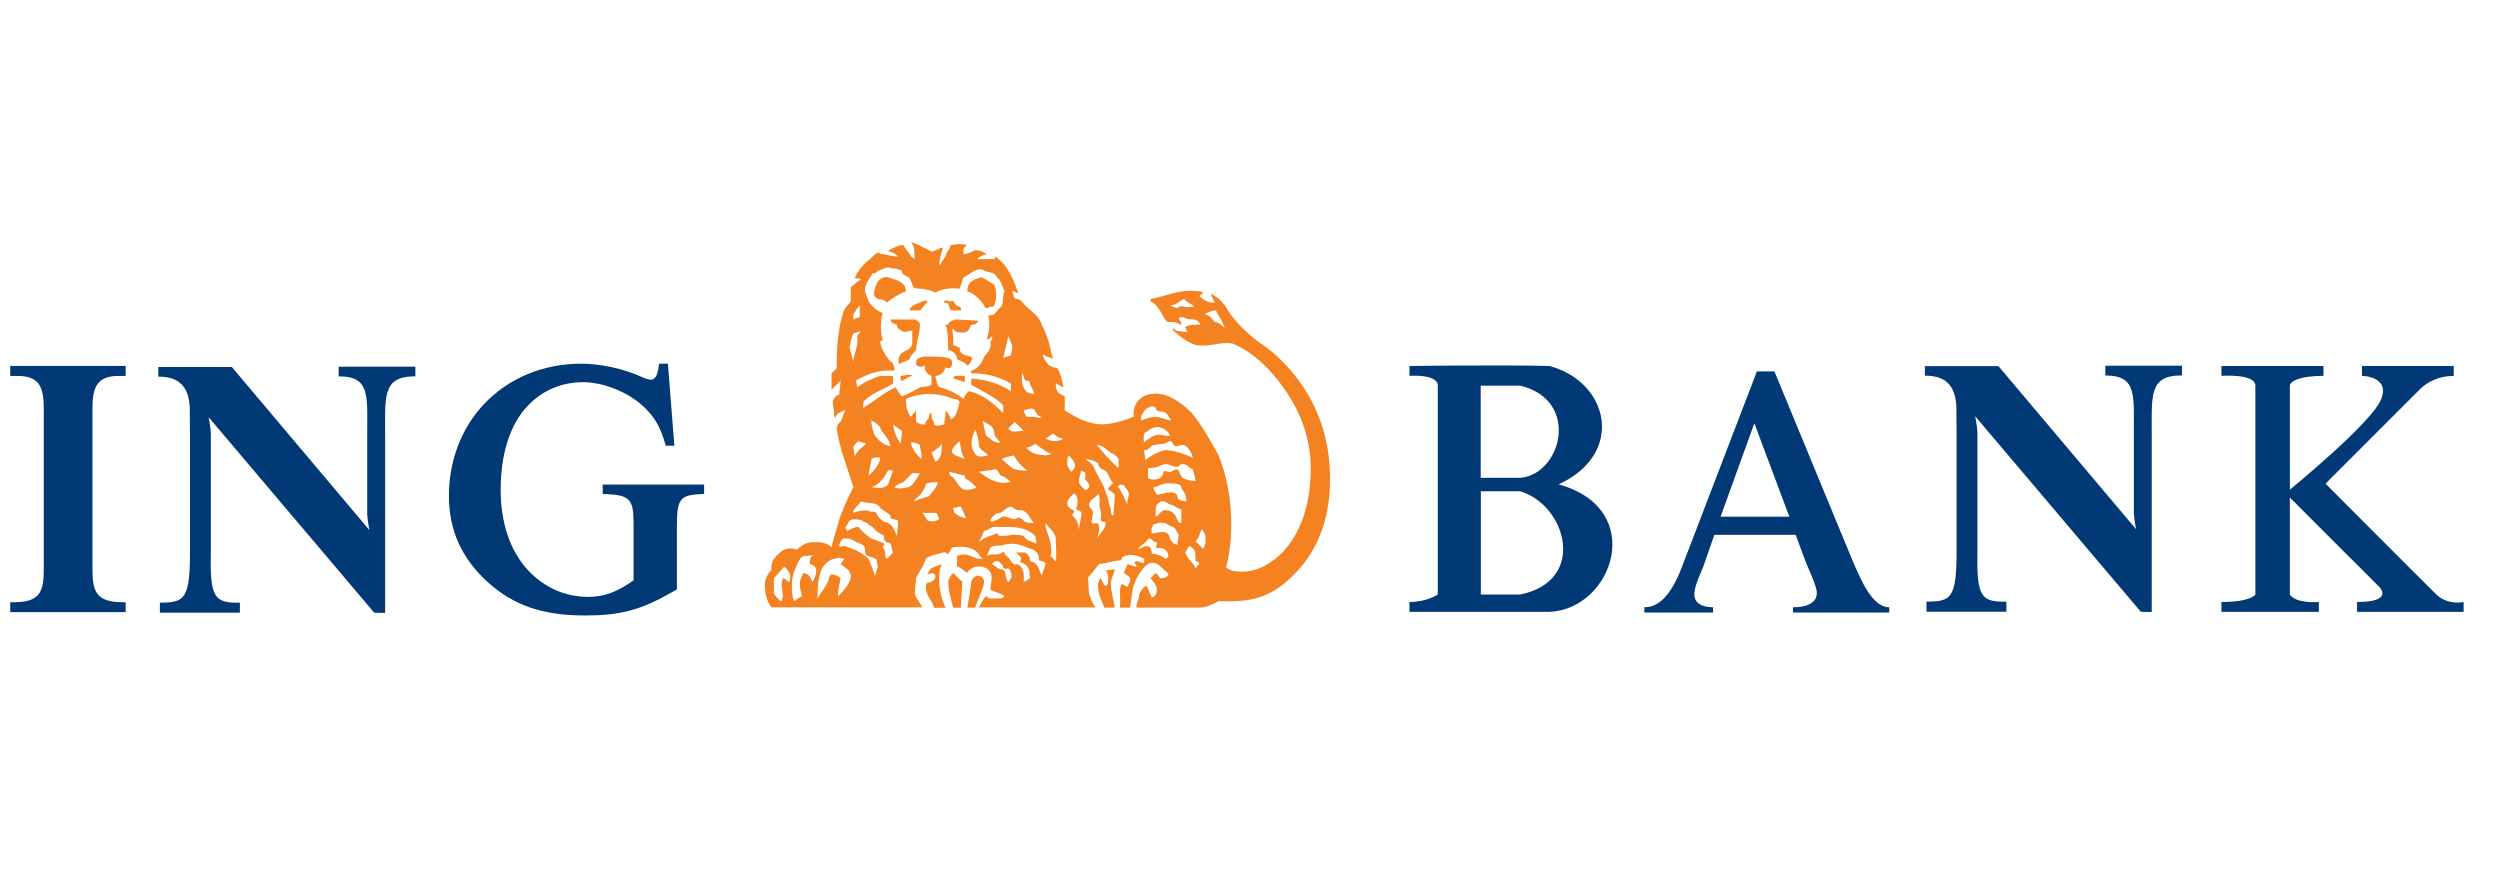 <?xml version="1.0" encoding="utf-8"?>
<!-- Generator: Adobe Illustrator 16.0.0, SVG Export Plug-In . SVG Version: 6.00 Build 0)  -->
<!DOCTYPE svg PUBLIC "-//W3C//DTD SVG 1.1//EN" "http://www.w3.org/Graphics/SVG/1.1/DTD/svg11.dtd">
<svg version="1.1" id="Layer_1" xmlns="http://www.w3.org/2000/svg" xmlns:xlink="http://www.w3.org/1999/xlink" x="0px" y="0px"
	 width="63px" height="22px" viewBox="0 0 63 22" enable-background="new 0 0 63 22" xml:space="preserve">
<path fill="#003976" d="M0.449,9.474c0.231,0,0.392,0.054,0.492,0.161c0.112,0.12,0.162,0.32,0.162,0.646v4.079
	c0,0.564-0.109,0.816-0.756,0.816H0.258v0.25h2.908v-0.248l-0.088-0.002c-0.641-0.008-0.748-0.258-0.748-0.816v-4.079
	c0-0.325,0.049-0.524,0.162-0.645c0.101-0.109,0.265-0.163,0.501-0.163h0.174V9.221H0.258v0.253H0.449L0.449,9.474z"/>
<path fill="#003976" d="M9.309,13.359c0,0-0.048-0.254-0.055-0.396v-1.858c-0.01-1.084,0.121-1.624-0.72-1.62V9.24h1.933v0.244
	c-0.866-0.004-0.756,0.536-0.761,1.62v4.341l-0.275-0.004l-4.173-4.927c0,0,0.047,0.253,0.055,0.396v3.046
	c-0.024,1.11,0.098,1.244,0.732,1.231v0.252H4.029v-0.252c0.635,0,0.76-0.096,0.759-1.322v0.072v-3L4.782,10.46
	c0.024-0.616-0.178-0.974-0.793-0.968V9.249h1.854L9.309,13.359L9.309,13.359z"/>
<path fill="#003976" d="M16.831,9.165h-0.223l-0.01,0.081c-0.015,0.121-0.06,0.322-0.19,0.322c-0.037,0-0.129-0.018-0.234-0.068
	c-0.451-0.208-1.038-0.335-1.53-0.335c-0.959,0-1.83,0.363-2.452,1.024c-0.571,0.607-0.883,1.433-0.879,2.325
	c0.004,0.854,0.322,1.559,0.972,2.15c0.655,0.593,1.389,0.846,2.457,0.846c0.888,0,1.397-0.135,2.178-0.578l0.137-0.078V13.26
	c0-0.682,0.079-0.785,0.602-0.809l0.085-0.004V12.21h-2.556v0.237l0.085,0.004c0.582,0.023,0.692,0.134,0.692,0.695v1.479
	c-0.432,0.303-0.746,0.416-1.142,0.416c-0.586,0-1.108-0.238-1.508-0.662c-0.469-0.496-0.698-1.219-0.698-2.037
	c0-0.88,0.222-1.631,0.679-2.113c0.363-0.385,0.846-0.598,1.396-0.598c0.493,0,1.063,0.224,1.456,0.552
	c0.318,0.276,0.484,0.542,0.609,0.983l0.019,0.066h0.218L16.831,9.165L16.831,9.165z"/>
<path fill="#003976" d="M53.829,13.336c0,0-0.048-0.255-0.056-0.396v-1.857c-0.012-1.085,0.119-1.624-0.719-1.62V9.217h1.932v0.244
	c-0.865-0.004-0.756,0.535-0.762,1.62v4.341l-0.274-0.003l-4.175-4.929c0,0,0.049,0.254,0.056,0.396v3.045
	c-0.022,1.109,0.099,1.244,0.731,1.23v0.254h-2.015v-0.254c0.636,0.001,0.761-0.094,0.759-1.321v0.072v-3l-0.005-0.476
	c0.024-0.617-0.179-0.974-0.794-0.969V9.227h1.854L53.829,13.336L53.829,13.336z"/>
<path fill="#003976" d="M46.698,14.161l-1.983-4.802h-0.441l-1.891,4.932c-0.347,0.915-0.725,1.012-0.945,1.012v0.133h1.732v-0.133
	c-0.314,0-0.473-0.13-0.473-0.324c0-0.196,0.127-0.459,0.221-0.688l0.284-0.814h2.047l0.283,0.752
	c0.157,0.357,0.252,0.586,0.252,0.717c0,0.229-0.222,0.357-0.601,0.357v0.133h2.426v-0.133
	C47.17,15.303,46.889,14.586,46.698,14.161z M43.359,13.02l0.851-2.354l0.882,2.354H43.359z"/>
<path fill="#003976" d="M39.277,12.206c1.673-0.764,1.289-2.57-0.228-2.983c-1.219-0.031-3.53,0-3.53,0v0.248
	c0,0,0.713-0.053,0.713,0.247c0,0.402,0,5.265,0,5.265s-0.278,0.187-0.713,0.187v0.249c0,0,3.107,0,3.53,0
	C40.65,15.346,41.518,12.825,39.277,12.206z M37.314,9.718c0,0,0.67,0,0.992,0c1.527,0.361,1.053,2.24,0,2.323
	c-0.525,0-0.992,0-0.992,0V9.718z M38.307,14.982c-0.979,0-0.99,0-0.99,0v-2.602h0.99C39.484,12.732,40,14.643,38.307,14.982z"/>
<path fill="#003976" d="M55.98,9.223v0.248c0,0,0.855-0.061,0.855,0.247c0,0.309,0,5.265,0,5.265s-0.104,0.187-0.855,0.187v0.249
	h2.455v-0.249c0,0-0.566,0.052-0.731-0.187v-2.445l2.261,2.26c0,0,0.37,0.372-0.568,0.372v0.249h2.686v-0.249
	c0,0-0.395,0.093-0.684-0.187c-0.289-0.278-2.795-2.795-2.795-2.795l2.358-2.359c0,0,0.306-0.356,0.872-0.356V9.223h-2.313v0.248
	c0,0,0.732,0.01,0.476,0.608s-2.292,2.26-2.292,2.26s0-2.526,0-2.621c0-0.094,0.208-0.247,0.847-0.247V9.223H55.98z"/>
<path fill="#F58220" d="M32.546,14.539c-0.549,0.549-1.098,0.613-1.549,0.613c-0.13,0-0.226,0-0.292,0
	c-0.193,0.098-0.323,0.16-0.484,0.16h-1.582c0-0.16,0.065-0.192,0.065-0.289c0-0.098,0.129-0.258,0.193-0.258l0.129,0.291
	c0.097-0.033,0.129-0.1,0.129-0.195c0-0.129-0.162-0.289-0.162-0.289l0.129-0.131c0.064,0.033,0.098,0.131,0.129,0.131
	c0.13,0,0.194-0.064,0.194-0.098s-0.097-0.098-0.161-0.162c-0.097-0.098-0.162-0.129-0.258-0.129c-0.194,0-0.452,0.451-0.484,0.678
	l-0.064,0.451c-0.064,0-0.161,0-0.258,0c0.033-0.226-0.032-0.387,0.033-0.58c0.031-0.032,0.096,0.033,0.161,0.063
	c0-0.063,0.096-0.128,0.064-0.226c-0.033-0.063-0.161-0.129-0.161-0.129c0.032-0.064,0.097-0.228,0.097-0.228
	s0.257,0.097,0.225,0.065c0-0.065-0.064-0.065-0.032-0.131c0.064-0.03,0.162,0.064,0.226,0.033c0-0.063,0-0.063,0-0.097
	c-0.064-0.032-0.194-0.099-0.355-0.099c-0.225,0.033-0.194,0.064-0.225,0.131c-0.259,0.031-0.421,0.096-0.549,0.096l-0.291,0.355
	c0.032,0.162,0,0.354,0.064,0.484c0.032,0.098,0.065,0.161,0.129,0.258h-2.938c0.065-0.097,0.097-0.227,0.194-0.289
	c0,0.031,0.033,0.031,0.064,0.063h0.194c0.097,0,0.161,0,0.193-0.063c-0.097-0.066-0.258-0.099-0.355-0.162
	c0-0.098,0.032-0.193,0.032-0.291c0-0.227-0.193-0.291-0.323-0.291c-0.096,0-0.257,0.064-0.291,0.162
	c-0.097-0.064-0.161-0.131-0.258-0.162c0-0.064,0-0.064,0-0.129c0-0.063,0-0.063,0-0.129c0.193-0.098,0.355,0,0.516,0.064
	c0.032,0,0.065,0,0.129,0c0-0.033-0.063-0.033-0.063-0.064c-0.129-0.227-0.388-0.258-0.679-0.227
	c-0.097,0.031-0.097,0.258-0.193,0.129c-0.129,0-0.193,0.064-0.291,0.064l-0.161,0.063c-0.065,0.033-0.032,0.033-0.065,0.097
	c-0.064,0.162-0.161,0.291-0.226,0.422c0,0.16-0.065,0.354,0,0.484c0.064,0.096,0.097,0.16,0.162,0.256h-3.81
	c-0.129-0.192-0.162-0.354-0.162-0.58c0-0.16,0.097-0.291,0.162-0.354c0-0.162,0-0.258,0.226-0.452
	c0.097-0.098,0.291-0.129,0.42-0.064c0.129-0.129,0.258-0.192,0.419-0.192s0.323,0,0.452,0.129c0,0,0.097-0.39,0.162-0.58
	c0.064-0.259,0.227-0.614,0.388-0.938c-0.161-0.516-0.356-1-0.42-1.483c0-0.032,0.033-0.097,0.033-0.097s0,0,0.064-0.066
	c0.064-0.096,0.064-0.225,0.129-0.289c-0.064,0-0.129,0.064-0.162,0.064c-0.032,0-0.096,0.097-0.096,0.129
	c-0.033-0.032-0.033-0.064-0.033-0.129c0-0.097-0.032-0.194-0.032-0.259c0-0.096,0.096-0.193,0.161-0.193
	c0-0.098,0.033-0.258,0.033-0.354c-0.064,0.063-0.226,0.226-0.226,0.226v-0.42c0.033-0.032,0.097-0.064,0.129-0.129
	c0-0.517,0.033-0.969,0.162-1.389c0.032-0.128,0.129-0.193,0.194-0.29c0-0.129,0-0.258,0-0.355c0.098-0.065,0.162-0.162,0.259-0.193
	c-0.033-0.033-0.097-0.033-0.161-0.033c0.096-0.226,0.225-0.355,0.386-0.484c0.065-0.064,0.129-0.129,0.195-0.161
	c0.064,0,0.064,0.032,0.064,0.032c0.162,0,0.258,0.065,0.452,0.065c-0.064-0.065-0.161-0.129-0.259-0.129l0.032-0.032
	c0.129-0.065,0.227-0.129,0.356-0.129c0.065,0.129,0.162,0.194,0.193,0.291l0.097,0.064c-0.032-0.129,0.033-0.291-0.097-0.419
	c0.097,0,0.323,0.129,0.517,0.226c0.097,0,0.193-0.097,0.29-0.097c-0.032,0.129-0.097,0.291-0.097,0.452
	c0.065-0.064,0.097-0.162,0.162-0.226c0-0.097,0.097-0.162,0.129-0.291c0.162-0.032,0.292-0.032,0.419,0
	c-0.128,0.064-0.097,0.162-0.097,0.226h0.032c0.064,0,0.194-0.064,0.259-0.096c0.129,0,0.193,0.032,0.291,0.096
	c-0.098,0.032-0.194,0.065-0.227,0.129c0.129,0,0.259,0,0.42,0l0.031-0.064c0.324,0.226,0.453,0.581,0.582,0.936
	c-0.064-0.033-0.097-0.065-0.161-0.065c0.032,0.065,0.032,0.194,0.097,0.194c0.129,0,0.162,0.097,0.226,0.162
	c0.129,0.129,0.355,0.258,0.42,0.484c0.226,0.452,0.193,0.581,0.29,0.871c-0.064-0.063-0.193-0.032-0.258-0.129
	c0,0.097,0.065,0.193,0.161,0.29c0.064,0.033,0.129,0.065,0.194,0.065c0.097,0.129,0.129,0.323,0.162,0.483
	c-0.065,0-0.097-0.063-0.194-0.097v0.033c0,0.16,0.065,0.226,0.226,0.29c0,0.161,0,0.258,0,0.355
	c0.29,0.193,0.613,0.355,0.936,0.355c0.258,0,0.581-0.098,0.807-0.194c-0.032-0.161,0.032-0.355,0.162-0.451
	c0.097-0.098,0.258-0.13,0.387-0.13c0.323,0,0.646,0.226,0.905,0.484c0.322,0.388,0.58,0.903,0.677,1.064
	c0.322,0.808,0.322,1.519,0.322,1.776c0,0.451-0.063,0.775-0.127,1.064c0.127,0.099,0.322,0.099,0.419,0.099
	c0.388,0,0.744-0.228,1-0.485c0.421-0.451,0.712-1.129,0.712-2.131c0-0.774-0.291-1.646-1.066-2.485
	c-0.258-0.259-0.517-0.484-0.903-0.646c-0.29-0.06-0.581,0.101-0.936,0.035c-0.194-0.063-0.42-0.226-0.581-0.387l0.031-0.032
	c0.065,0.097,0.194,0.064,0.323,0.097c0.033-0.032-0.031-0.097-0.031-0.13c0.096-0.063,0.258-0.063,0.387-0.063
	c-0.097-0.194-0.291-0.098-0.387-0.161c-0.065-0.033-0.098-0.033-0.162,0c0,0.031,0.064,0.097,0.064,0.161
	c-0.064,0-0.128-0.064-0.194-0.064c-0.096,0-0.129,0-0.161,0c-0.129-0.13-0.193-0.42-0.42-0.517V7.534
	c0.389-0.064,0.743-0.258,1.163-0.194c0.064,0,0.129,0,0.162,0.032l-0.097,0.097c0.097,0.064,0.193,0.161,0.354,0.161h0.033
	c-0.033-0.097-0.096-0.161-0.096-0.226c0.13,0.064,0.226,0.129,0.354,0.291c0.195,0.354,0.517,0.678,0.872,0.937
	c0.195,0.129,0.389,0.29,0.518,0.419c0.937,0.904,1.259,2.002,1.259,3.002C33.516,12.505,33.48,13.668,32.546,14.539L32.546,14.539z
	 M23.538,15.313c-0.064-0.226-0.258-0.354-0.193-0.612c0.064-0.031,0.226-0.031,0.226-0.192c0-0.033-0.033-0.064-0.097-0.064
	l-0.097,0.031c0-0.031,0.032-0.097,0.097-0.162l0.258-0.097c-0.065,0.13-0.065,0.292-0.065,0.453c0,0.063,0.033,0.388,0.162,0.646
	h-0.291V15.313z M27.994,14.7c0,0.228,0.065,0.388,0.097,0.612h-0.259c-0.064-0.16-0.162-0.321-0.162-0.547
	c0-0.065,0.033-0.193,0.065-0.193c0.064,0.097,0.064,0.16,0.128,0.193c0.065-0.033,0.065-0.098,0.065-0.193
	c0-0.033,0-0.131-0.065-0.194l0.227-0.032C28.091,14.441,27.994,14.572,27.994,14.7L27.994,14.7z M24.216,15.313h-0.194
	c-0.064-0.226-0.128-0.451-0.128-0.678c0.032-0.063,0.064-0.16,0.128-0.193l0,0l0.194,0.193h0.033
	C24.25,14.861,24.216,15.057,24.216,15.313L24.216,15.313z M24.572,15.313h-0.194c0,0,0.097-0.547,0.097-0.645
	c0-0.064,0.097-0.161,0.161-0.161c0.098,0,0.163,0.063,0.163,0.161S24.668,15.057,24.572,15.313L24.572,15.313z M29.834,7.534
	c-0.129,0.064-0.194,0.162-0.355,0.162c0.096,0.032,0.129,0.064,0.193,0.064c0.033-0.033,0.097-0.064,0.162-0.033
	c0.096,0.033,0.162,0,0.257,0C30.028,7.663,29.931,7.63,29.834,7.534L29.834,7.534z M21.666,7.695
	c-0.064,0.064-0.097,0.129-0.161,0.226V8.05l0.161-0.064V7.695L21.666,7.695z M30.802,8.115c-0.032-0.065-0.097-0.162-0.16-0.291
	c-0.13,0-0.228,0.064-0.292,0.097c0.098,0,0.194,0.097,0.258,0.194c0.097,0,0.162,0.064,0.258,0.161L30.802,8.115L30.802,8.115z
	 M25.476,9.664c-0.355-0.193-0.647-0.258-1.001-0.258V9.342c0.161-0.032,0.29-0.227,0.324-0.354
	c0.097-0.098,0.193-0.227,0.161-0.355c0,0,0-0.032,0.032-0.065c0-0.031,0.033-0.097,0-0.097c-0.032,0.065-0.096,0.065-0.129,0.097
	c0.064-0.193,0.097-0.451,0.033-0.613c0.064,0,0.096-0.032,0.161-0.032l0.128-0.162c0.129-0.064,0.064-0.291,0.129-0.42
	c-0.065-0.162-0.097-0.29-0.193-0.355c-0.064-0.161-0.258-0.097-0.356-0.194c-0.193-0.032-0.29,0.097-0.419,0.162
	c-0.033,0-0.033,0.064-0.065,0.032c-0.031,0.097-0.064,0.193-0.097,0.291c-0.226-0.032-0.451,0-0.613,0.097
	c-0.097-0.064-0.194-0.064-0.323-0.097c-0.064,0-0.162,0-0.227-0.032c-0.064-0.129-0.064-0.258-0.193-0.29
	C22.73,6.89,22.73,6.89,22.73,6.826c-0.063-0.033-0.161-0.065-0.258-0.065c-0.129-0.064-0.226,0.032-0.354,0.065
	C22.085,6.89,22.021,6.89,21.989,6.89c-0.098,0.162-0.162,0.227-0.194,0.388c0,0.129,0.064,0.194,0.096,0.323
	c0.065,0.097,0.194,0.226,0.355,0.29c-0.064,0.162-0.064,0.516,0,0.678L22.183,8.6c0,0.161,0.129,0.354,0.258,0.516
	c0.064,0,0.064,0.097,0.096,0.13c0,0.032,0,0.064,0,0.097c-0.354-0.032-0.646,0.064-0.936,0.226c-0.064,0.033,0,0.097,0,0.193
	c0.161-0.129,0.388-0.226,0.581-0.29c0.129,0,0.225,0,0.323,0v0.193c-0.258,0.162-0.516,0.227-0.743,0.452
	c0,0.064-0.033,0.129,0,0.161c0,0,0.129-0.097,0.194-0.129c0.226-0.161,0.387-0.291,0.613-0.388
	c0.064,0.097,0.097,0.162,0.161,0.227c0.162-0.064,0.291-0.13,0.453-0.227c0.097-0.031,0.193,0,0.291-0.063V9.471
	c-0.097-0.033-0.194-0.129-0.162-0.259c-0.032,0-0.064,0.033-0.128,0.033c0,0-0.097-0.033-0.097-0.064c0-0.065,0-0.13,0.032-0.13
	c0.129-0.097,0.258-0.063,0.419-0.063c0.129,0,0.452,0,0.452,0.128c0,0.097,0,0.13-0.064,0.162c-0.032,0-0.097,0-0.097-0.032
	c-0.032,0.129-0.129,0.226-0.258,0.226l0.032,0.13c0,0.063,0.033,0.16,0.097,0.16c0.226,0.065,0.42,0.162,0.581,0.292
	c0.032-0.098,0.097-0.162,0.13-0.195c0.354,0.065,0.646,0.323,0.871,0.55v-0.194c-0.225-0.226-0.517-0.355-0.807-0.516
	c0-0.033,0-0.097,0-0.162c0.388,0.032,0.71,0.129,1.001,0.322V9.664L25.476,9.664z M21.505,8.404
	C21.44,8.535,21.44,8.632,21.407,8.76l0.098,0.354c0-0.193,0.129-0.354,0.097-0.646l0.097-0.129L21.505,8.404L21.505,8.404z
	 M25.411,8.47l-0.13,0.549l0.195-0.064l0.032-0.193C25.508,8.664,25.443,8.566,25.411,8.47L25.411,8.47z M25.96,9.697
	c0-0.033,0-0.13-0.097-0.097c-0.064-0.033-0.064-0.13-0.097-0.194c-0.033,0.129,0,0.226,0,0.291c0.064,0.16,0.128,0.226,0.291,0.226
	C26.057,9.857,25.992,9.761,25.96,9.697L25.96,9.697z M24.022,10.053c-0.29-0.13-0.774-0.195-1.194,0
	c0,0.16,0.032,0.354,0.128,0.451l0.129-0.161c0,0,0,0,0,0.064v0.225c0.097,0.066,0.162,0.066,0.226,0.066
	c0-0.066,0.065-0.13,0.097-0.162c0-0.032,0-0.129,0.065-0.129l0,0c0,0.097,0,0.161,0.064,0.225v0.066c0.098,0.064,0.194,0,0.259,0
	c0-0.13,0.032-0.194,0.032-0.291v-0.064c0.065,0.064,0.129,0.161,0.129,0.226c0.162-0.064,0.194-0.323,0.226-0.452
	C24.12,10.053,24.087,10.053,24.022,10.053L24.022,10.053z M26.057,10.311c-0.097-0.033-0.162,0-0.258,0.032
	c0,0.064,0.032,0.064,0.064,0.161c0.032,0,0.129,0,0.194,0s0.129,0.064,0.194,0C26.153,10.504,26.122,10.407,26.057,10.311
	L26.057,10.311z M29.383,10.407c-0.065-0.064-0.259,0-0.259-0.13c-0.033-0.032-0.097-0.064-0.193,0
	c-0.097,0.033-0.226,0.259-0.162,0.323c0.032-0.032,0.258-0.097,0.322-0.097c0.13,0,0.258,0.064,0.42,0.097
	C29.479,10.536,29.446,10.472,29.383,10.407L29.383,10.407z M25.572,10.632c-0.064,0.066-0.129,0.131-0.161,0.163
	c0.065,0.128,0.226,0.064,0.387,0.064L25.572,10.632L25.572,10.632z M25.056,10.923c0-0.225-0.194-0.225-0.292-0.322
	c0.034,0.098,0.034,0.259,0.098,0.388c0.097,0.064,0.194,0.194,0.355,0.161C25.121,11.053,25.056,10.988,25.056,10.923
	L25.056,10.923z M22.505,10.698c0.032,0.193,0.097,0.354,0.193,0.484l0.033-0.323L22.505,10.698L22.505,10.698z M22.183,10.795
	v-0.032c-0.064-0.064-0.13-0.131-0.226-0.162c0,0.098,0.032,0.226,0.064,0.322c0.064,0.13,0.226,0.291,0.419,0.322
	C22.408,11.053,22.247,10.923,22.183,10.795L22.183,10.795z M29.156,10.763c-0.129,0-0.226,0.097-0.323,0.16
	c0,0.065-0.032,0.13,0,0.227c0.097-0.097,0.258-0.194,0.355-0.194c0.129,0,0.161,0.033,0.291,0.033
	C29.479,10.892,29.317,10.763,29.156,10.763L29.156,10.763z M26.541,10.923l-0.193,0.13c0.161,0.097,0.355,0.065,0.452,0
	C26.703,11.053,26.605,10.988,26.541,10.923L26.541,10.923z M24.668,11.245c0-0.127-0.032-0.29-0.096-0.419
	c-0.065,0.162-0.161,0.388,0,0.614c0.063,0.097,0.227,0.064,0.323,0.031C24.862,11.407,24.701,11.344,24.668,11.245L24.668,11.245z
	 M21.634,11.118L21.634,11.118c-0.032,0.031-0.129,0.096-0.129,0.16c0,0.065,0.033,0.162,0.033,0.227
	c0.064-0.161,0.192-0.227,0.29-0.322C21.763,11.149,21.699,11.149,21.634,11.118L21.634,11.118z M26.089,11.183
	c0,0-0.129,0.096-0.226,0.096c0.097,0.129,0.259,0.193,0.517,0.193l0.129-0.031C26.379,11.407,26.217,11.278,26.089,11.183
	L26.089,11.183z M24.184,11.118c-0.064,0.064-0.129,0.096-0.193,0.226c-0.032,0.128,0.193,0.161,0.323,0.224
	C24.216,11.44,24.216,11.278,24.184,11.118L24.184,11.118z M29.801,11.214c-0.064,0-0.096,0.031-0.161,0.031
	c-0.097,0-0.065-0.127-0.162-0.127c-0.033,0-0.096,0.064-0.162,0.064c-0.065,0-0.161,0.031-0.227,0.031
	c-0.097,0-0.097,0.13-0.258,0.13l0.033,0.257c0.128-0.128,0.419-0.257,0.517-0.257c0.161,0,0.484,0.097,0.677,0.193
	C30.028,11.407,29.931,11.214,29.801,11.214L29.801,11.214z M23.184,11.214c-0.097-0.064-0.162-0.064-0.227-0.064
	c0,0.129,0.129,0.291,0.259,0.418C23.248,11.44,23.184,11.344,23.184,11.214L23.184,11.214z M23.474,11.407l0.097,0.227
	c0.162-0.065,0.162-0.29,0.162-0.451C23.667,11.278,23.571,11.344,23.474,11.407L23.474,11.407z M28.188,11.568
	c-0.032-0.063-0.097-0.097-0.129-0.128c-0.129-0.033-0.227-0.227-0.42-0.227c0.193,0.227,0.355,0.42,0.549,0.581
	C28.188,11.697,28.188,11.634,28.188,11.568L28.188,11.568z M26.928,11.472c-0.033,0.065-0.033,0.129-0.033,0.225
	c0,0.066,0.098,0.195,0.098,0.195c0.064-0.063,0.097-0.098,0.097-0.162C27.09,11.634,26.993,11.537,26.928,11.472L26.928,11.472z
	 M25.54,11.472c-0.064,0.033-0.193,0.033-0.291,0.096c0.065,0.065,0.13,0.129,0.259,0.228c0.097,0.063,0.291,0.063,0.387,0.063
	C25.733,11.764,25.604,11.568,25.54,11.472L25.54,11.472z M21.957,11.568c0,0.129-0.065,0.26-0.065,0.42
	c0,0,0.065-0.064,0.098-0.098c0.096-0.097,0.193-0.258,0.193-0.354C22.085,11.505,22.021,11.537,21.957,11.568L21.957,11.568z
	 M30.06,11.828c-0.097-0.033-0.129-0.131-0.258-0.131c-0.129,0-0.032,0.066-0.161,0.066c-0.097,0-0.162-0.066-0.258-0.066
	c-0.162,0-0.13,0.098-0.453,0.098c0,0.098,0,0.193,0,0.258c0.064,0.032,0.097,0.032,0.161,0.032c0.097,0,0.227-0.063,0.227-0.192
	c0-0.063,0.129,0.031,0.194,0c0,0,0.064-0.063,0.129-0.063c0.096,0,0.064,0.096,0.128,0.161c0,0.063,0.193,0.129,0.356,0.129
	C30.125,11.988,30.06,11.893,30.06,11.828L30.06,11.828z M25.217,11.988l-0.097-0.16h-0.064c-0.097,0.031-0.227,0.031-0.388,0.063
	c0.227,0.162,0.453,0.323,0.743,0.26h0.065C25.411,12.085,25.281,11.988,25.217,11.988L25.217,11.988z M22.375,11.859
	c-0.064,0.129-0.193,0.354-0.418,0.42c0.128,0,0.29,0.063,0.418-0.064l0.13-0.355C22.441,11.859,22.441,11.828,22.375,11.859
	L22.375,11.859z M27.348,12.085c0-0.097,0-0.161,0-0.192c-0.064,0-0.097-0.033-0.097-0.033s-0.064,0.162-0.064,0.293
	c0.031,0.096,0.161,0.191,0.161,0.191s0.064,0,0.097-0.064C27.478,12.216,27.413,12.15,27.348,12.085L27.348,12.085z M24.377,12.085
	c-0.032,0-0.064-0.032-0.064-0.097l-0.387-0.098c0,0.032,0,0.098,0.032,0.098c0.162,0.097,0.162,0.291,0.355,0.354
	c0.064,0,0.226,0,0.291-0.063C24.539,12.215,24.475,12.15,24.377,12.085L24.377,12.085z M22.99,11.924l-0.226,0.229
	c-0.096,0.031-0.161,0.063-0.227,0.127c0.13,0.064,0.259,0,0.355,0c0.129-0.063,0.194-0.193,0.291-0.354L22.99,11.924L22.99,11.924z
	 M27.93,12.344c0,0,0-0.097,0.064-0.097c0-0.063,0.065-0.063,0.065-0.063c-0.129-0.131-0.129-0.354-0.291-0.354
	c-0.064-0.063-0.097-0.099-0.097-0.162c-0.097-0.065-0.226-0.099-0.322-0.099c0.097,0.065,0.194,0.129,0.226,0.228
	c0.097,0.226,0.226,0.388,0.291,0.613c0.065,0.129,0.065,0.29,0.129,0.42c0,0.097,0,0.161,0.065,0.161
	c0-0.161,0.032-0.354,0.032-0.516C28.059,12.408,27.994,12.376,27.93,12.344L27.93,12.344z M23.345,12.184
	c-0.033,0.096-0.097,0.226-0.161,0.291c-0.065,0.063-0.13,0.098-0.162,0.16c0.162-0.063,0.291-0.098,0.388-0.13
	c0.129-0.161,0.193-0.226,0.227-0.354C23.538,12.15,23.474,12.15,23.345,12.184L23.345,12.184z M29.769,12.279
	c0-0.098-0.194-0.098-0.386-0.098c-0.065,0-0.259,0.098-0.323,0.098c0.031,0.097,0.097,0.193,0.097,0.193
	c0.161-0.033,0.227-0.064,0.323-0.064c0.129,0,0.193,0.031,0.193,0.129c0,0.064,0.162,0.098,0.226,0.098
	C29.898,12.408,29.769,12.344,29.769,12.279L29.769,12.279z M28.349,12.279c0-0.064-0.065-0.064-0.129-0.064l-0.063,0.064h0.032
	c0.096,0.16,0.161,0.291,0.227,0.451c-0.033-0.097,0.031-0.193,0.031-0.291C28.445,12.376,28.381,12.313,28.349,12.279
	L28.349,12.279z M27.122,12.797c0.033-0.064,0.033-0.131,0.033-0.162c0-0.16-0.097-0.227-0.097-0.193
	c-0.064,0.063-0.162,0.131-0.162,0.258c0,0.099,0.162,0.16,0.162,0.16c0.033,0.065-0.032,0.065-0.032,0.131
	c0.096,0.097,0.162,0.193,0.162,0.388c0-0.16,0.064-0.291,0.064-0.452C27.251,12.859,27.09,12.859,27.122,12.797L27.122,12.797z
	 M29.769,12.828c-0.097,0-0.128-0.064-0.225-0.098c-0.161-0.033-0.098-0.097-0.292-0.097c-0.096,0.063-0.129,0.128-0.129,0.193
	c0,0,0,0.161,0,0.192c0.098-0.031,0.129-0.162,0.226-0.162c0.356,0,0.259,0.324,0.42,0.324V12.828L29.769,12.828z M24.216,12.764
	c-0.064,0-0.097,0.033-0.194,0.033c0,0,0,0.063,0.032,0.128c0.065,0.063,0.226,0.13,0.258,0.13h0.033L24.216,12.764L24.216,12.764z
	 M25.766,12.859c-0.064,0-0.162,0-0.194-0.031c-0.161-0.193-0.291,0.16-0.452,0.097c-0.064,0.063-0.162,0.13-0.162,0.194
	l0.032,0.031c0.096-0.031,0.193-0.064,0.258-0.129c0.162-0.033,0.291,0.129,0.388,0.031c0.064-0.031,0.096,0.032,0.129,0.032
	c0.064,0.097,0.162,0.097,0.291,0.097C25.96,13.086,25.928,12.925,25.766,12.859L25.766,12.859z M27.736,13.086
	c0.032-0.098,0-0.258-0.032-0.322c0-0.098,0.032-0.227-0.033-0.322c-0.032,0.097-0.226,0.131-0.226,0.291
	c0,0.064,0.097,0.097,0.097,0.192c0,0.063-0.033,0.161-0.033,0.228c0,0.065,0.097,0.031,0.129,0.031c0.097,0,0.065,0.26,0,0.389
	c0.065-0.098,0.226-0.26,0.226-0.389C27.864,13.119,27.736,13.184,27.736,13.086L27.736,13.086z M23.603,12.925
	c-0.128,0-0.258,0-0.354,0l0.129,0.194c0.097,0.031,0.194,0.031,0.29-0.033L23.603,12.925L23.603,12.925z M22.441,13.055
	c0-0.033,0-0.033,0-0.064c-0.065-0.064-0.194-0.131-0.258-0.192c-0.097-0.161-0.291-0.099-0.484-0.161l-0.194,0.225v0.064
	c0.129-0.064,0.258-0.064,0.355-0.064c0.097,0.064,0.162,0,0.226,0.064c0.033,0.098,0.097,0.161,0.194,0.227
	c0.162,0,0.258,0.16,0.323,0.354c0,0,0.032-0.321,0.032-0.386C22.57,13.086,22.473,13.086,22.441,13.055L22.441,13.055z
	 M29.575,13.279c-0.096,0-0.192-0.129-0.29-0.098c-0.064-0.031-0.162,0.034-0.226,0.034c0,0.063-0.065,0.063-0.033,0.226
	c0.129,0,0.322-0.098,0.419,0.031c0.033,0.031,0.033,0.228,0.226,0.258c0-0.127,0.033-0.16,0.033-0.258
	C29.672,13.441,29.641,13.346,29.575,13.279L29.575,13.279z M26.089,13.505c-0.226-0.226-0.517-0.226-0.808-0.226l0,0
	c-0.064,0-0.161,0-0.225,0c-0.097,0-0.161,0.098-0.258,0.098l-0.13,0.291c0.161-0.163,0.323-0.163,0.453-0.227
	c0.064,0.031,0.032,0.063,0.064,0.063c0.097,0,0.227,0,0.323-0.03c0.097,0,0.194,0,0.291,0.03c0.064,0.132,0.193,0.132,0.323,0.195
	L26.089,13.505L26.089,13.505z M30.286,13.346c-0.064,0.098-0.064,0.227-0.161,0.291l0.193,0.191
	c0.064-0.098,0.064-0.16,0.064-0.289C30.382,13.505,30.318,13.346,30.286,13.346L30.286,13.346z M22.344,13.668
	c-0.033-0.031-0.097-0.098-0.065-0.163c-0.097-0.063-0.194-0.097-0.29-0.226c-0.098-0.031-0.129-0.129-0.227-0.129
	c-0.064-0.064-0.161-0.064-0.258-0.064c-0.13,0-0.13,0.131-0.194,0.193c0,0,0,0.064,0.033,0.098c0.096-0.031,0.161-0.098,0.29-0.098
	c0.096,0.129,0.193,0.193,0.323,0.291c0,0,0.29,0.098,0.322,0.13c0.032,0.03-0.032,0.063-0.032,0.097
	c0.097,0.064,0.032,0.227,0.097,0.291l0.161-0.162C22.441,13.797,22.505,13.668,22.344,13.668L22.344,13.668z M26.605,13.57
	c0-0.129-0.162-0.26-0.258-0.389v0.098c0.064,0.226,0.193,0.451,0.128,0.744c0.032,0,0.064,0.063,0.129,0.127l0,0
	C26.638,13.99,26.605,13.797,26.605,13.57L26.605,13.57z M29.317,13.828c-0.065-0.031-0.129,0-0.194-0.031
	c0.033-0.064,0.033-0.097,0.033-0.129c-0.065,0-0.097-0.031-0.162-0.098c-0.064,0-0.064,0-0.097,0.064l-0.226,0.192
	c0.129,0,0.097-0.063,0.259-0.063c0.064,0,0.097,0.129,0.097,0.193c0.161,0,0.258,0.064,0.356,0.13l0.063-0.063
	C29.446,13.926,29.383,13.861,29.317,13.828L29.317,13.828z M22.085,14.088l-0.258-0.098c-0.032-0.064-0.032-0.098-0.032-0.162
	c0-0.128-0.162-0.128-0.258-0.191l-0.13-0.064h-0.161c-0.064,0.064-0.097,0.129-0.097,0.193c0.097,0.031,0.097-0.033,0.162,0
	c0.129,0.063,0.355,0.096,0.581,0.322l0.161,0.42l0.066-0.227L22.085,14.088L22.085,14.088z M30.125,14.12c0-0.032,0-0.097,0-0.13
	c0-0.129-0.065-0.193-0.163-0.227l-0.096,0.161c0.096,0.226,0.258,0.29,0.258,0.421c0-0.033,0.032-0.064,0.096-0.131
	C30.221,14.15,30.125,14.15,30.125,14.12L30.125,14.12z M26.186,14.12c0-0.097-0.033-0.194-0.129-0.259
	c-0.194-0.064-0.355-0.161-0.581-0.161l-0.195,0.03c-0.097,0.033-0.225,0-0.322,0.065l-0.097,0.228c0.097-0.099,0.258,0,0.387-0.099
	c0.065-0.063,0.065,0.063,0.13,0.099c0.097,0.063,0.129,0.258,0.258,0.191c0.193,0.098,0.161,0.292,0.161,0.453l0.162-0.098
	c-0.032-0.063,0-0.16-0.032-0.227c-0.065-0.13-0.129-0.13-0.226-0.193c0.097-0.129-0.064-0.162-0.097-0.227h0.226
	c0.097,0.064,0.129,0.129,0.129,0.227c0.193,0,0.226,0.227,0.291,0.355c0.032-0.097,0.064-0.195,0.097-0.292
	C26.348,14.15,26.25,14.15,26.186,14.12L26.186,14.12z M25.443,14.346c-0.032-0.033-0.129,0-0.162-0.033
	c0-0.097-0.064-0.097-0.097-0.16c-0.064-0.031-0.128,0-0.128,0l-0.065,0.063c0.065,0,0.129,0.13,0.258,0.13
	c0.13,0.032,0.065,0.227,0.162,0.323l0.065-0.097C25.508,14.508,25.476,14.411,25.443,14.346L25.443,14.346z M21.182,14.216
	l0.097-0.128l-0.129-0.033c-0.161,0.033-0.226,0.033-0.354,0.161c-0.194,0.195-0.194,0.646-0.194,0.841v0.031
	c0.064-0.13,0.194-0.291,0.258-0.419c0.033-0.097,0.033-0.161,0.097-0.194c0.129,0,0.226,0.098,0.226,0.098
	c-0.033,0.162-0.064,0.291-0.064,0.453c0,0,0.323-0.291,0.323-0.518C21.44,14.378,21.278,14.281,21.182,14.216L21.182,14.216z
	 M20.407,14.216c0-0.096,0-0.192,0.097-0.226l-0.291,0.033c-0.065,0.063-0.129,0.191-0.161,0.289
	c-0.064,0.129-0.097,0.291-0.097,0.453c0,0.096,0,0.291,0.064,0.387c0.065-0.064,0.129-0.096,0.194-0.129
	c-0.097-0.323-0.065-0.389,0.032-0.582c0.129,0,0.194,0.131,0.227,0.228c0.064-0.097,0.097-0.194,0.097-0.291
	C20.568,14.249,20.439,14.216,20.407,14.216L20.407,14.216z M19.761,14.281l-0.259,0.291v0.386c0.065,0.099,0.162,0.194,0.193,0.194
	c0,0,0.033-0.096,0.033-0.129c0-0.162-0.065-0.291,0-0.451c0.064,0,0.129,0.097,0.162,0.097
	C19.955,14.508,19.891,14.378,19.761,14.281L19.761,14.281z M22.344,7.63c-0.097-0.161-0.259,0-0.323-0.226
	c0.031-0.162,0.064-0.388,0.29-0.42h0.064c0.162,0.065,0.453,0.097,0.453,0.355C22.731,7.372,22.441,7.534,22.344,7.63L22.344,7.63z
	 M24.895,7.76h-0.066c-0.064-0.162-0.257-0.355-0.452-0.42c0-0.162,0.065-0.226,0.162-0.29l0.194-0.065
	c0.129,0.065,0.226,0.129,0.323,0.193c0.064,0.162,0.064,0.355,0,0.517C25.056,7.76,24.959,7.695,24.895,7.76L24.895,7.76z
	 M23.99,7.824c-0.096,0-0.032-0.194-0.161-0.194c-0.032,0-0.065,0-0.032-0.032c0.032-0.064,0.097,0,0.161,0
	c0.097-0.064,0.097,0.129,0.226,0.129c0.033,0.033,0.033,0.033,0.033,0.097C24.152,7.824,24.055,7.824,23.99,7.824L23.99,7.824z
	 M23.184,7.824h-0.258c0-0.064,0.064-0.129,0.161-0.162c0.097-0.032,0.226-0.129,0.291-0.064C23.312,7.663,23.248,7.76,23.184,7.824
	L23.184,7.824z M23.086,8.825c-0.097,0.097-0.161,0.162-0.161,0.226c-0.097,0.064-0.194,0.064-0.258,0.13
	c-0.065-0.065,0-0.227,0.031-0.259c0.098-0.097,0.259-0.097,0.292-0.258c0-0.098,0-0.194,0-0.323c0-0.064-0.033,0.032-0.097,0
	c-0.064,0.032-0.129,0.032-0.162,0c-0.063-0.032-0.128-0.064-0.128-0.161c-0.065,0-0.162-0.064-0.162-0.13h0.064
	c0.193,0,0.355,0,0.548,0c0.065,0.032,0.13,0.065,0.13,0.13C23.184,8.404,23.086,8.632,23.086,8.825L23.086,8.825z M24.507,8.18
	c-0.064,0-0.064,0.129-0.129,0.161c-0.064,0.063-0.161,0.032-0.258,0.032c-0.065-0.032-0.097-0.064-0.097-0.097L23.99,8.309
	c0.032,0.096,0.032,0.258,0.032,0.387l0.161,0.065c0,0.227,0.194,0.161,0.323,0.258c-0.032,0.097-0.064,0.162-0.129,0.193
	c-0.064-0.097-0.161-0.097-0.258-0.161c0-0.129-0.129-0.226-0.226-0.226c0-0.226,0-0.452-0.065-0.646h0.065
	c0.032-0.098,0.128-0.098,0.193-0.13l0.548,0.032c0.032,0.033,0,0.033,0,0.033C24.604,8.18,24.539,8.18,24.507,8.18L24.507,8.18z
	 M22.731,9.601c-0.063-0.033-0.033-0.13-0.033-0.13c0.13,0,0.227-0.064,0.292,0C22.957,9.471,22.829,9.535,22.731,9.601
	L22.731,9.601z M24.022,9.535l0.032-0.064h0.258v0.161L24.022,9.535L24.022,9.535z"/>
</svg>
